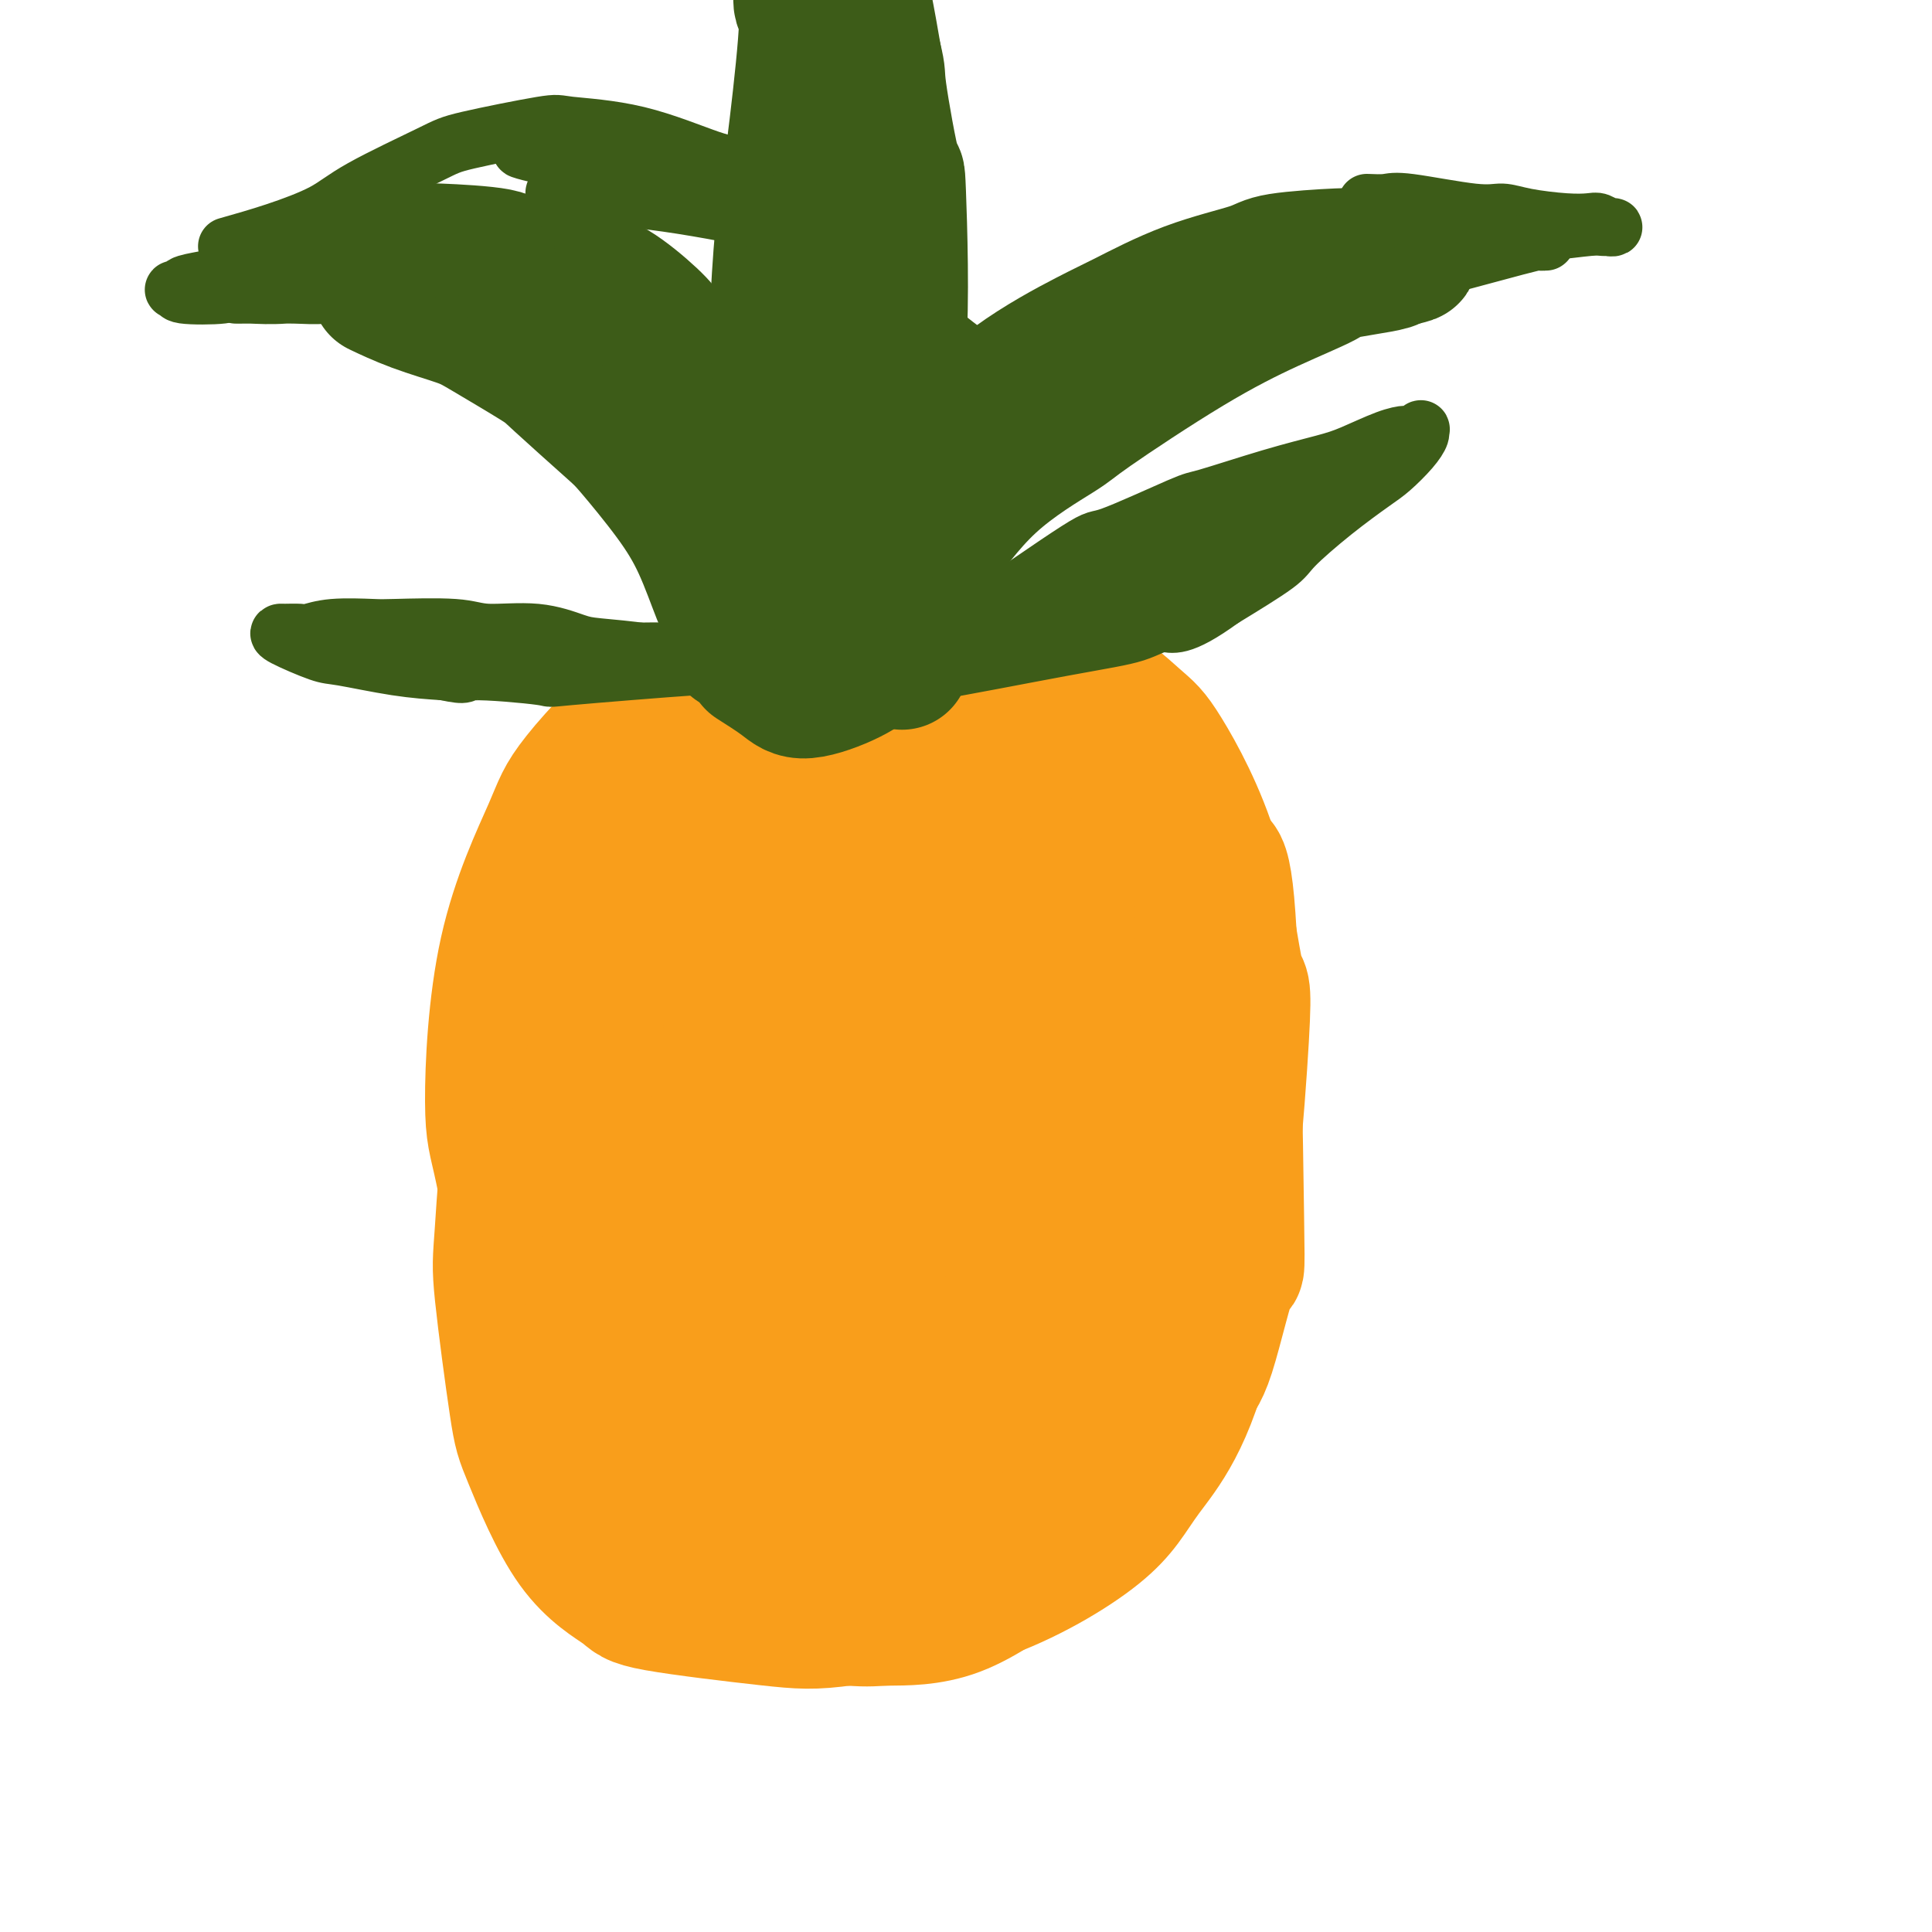 <svg viewBox='0 0 400 400' version='1.1' xmlns='http://www.w3.org/2000/svg' xmlns:xlink='http://www.w3.org/1999/xlink'><g fill='none' stroke='#F99E1B' stroke-width='28' stroke-linecap='round' stroke-linejoin='round'><path d='M155,165c-0.839,-0.140 -1.678,-0.280 -4,0c-2.322,0.280 -6.127,0.981 -11,4c-4.873,3.019 -10.815,8.356 -15,13c-4.185,4.644 -6.613,8.594 -9,13c-2.387,4.406 -4.732,9.267 -6,12c-1.268,2.733 -1.459,3.338 -2,7c-0.541,3.662 -1.431,10.382 -2,16c-0.569,5.618 -0.817,10.133 -1,16c-0.183,5.867 -0.302,13.084 0,17c0.302,3.916 1.026,4.530 2,8c0.974,3.470 2.200,9.797 3,13c0.800,3.203 1.175,3.284 3,6c1.825,2.716 5.102,8.068 8,13c2.898,4.932 5.419,9.442 7,12c1.581,2.558 2.222,3.162 4,5c1.778,1.838 4.691,4.909 9,7c4.309,2.091 10.013,3.202 13,4c2.987,0.798 3.257,1.283 7,2c3.743,0.717 10.958,1.666 15,2c4.042,0.334 4.909,0.054 8,0c3.091,-0.054 8.406,0.120 14,-2c5.594,-2.120 11.468,-6.532 15,-9c3.532,-2.468 4.724,-2.991 8,-6c3.276,-3.009 8.638,-8.505 14,-14'/><path d='M235,304c8.049,-7.928 9.670,-13.248 11,-16c1.330,-2.752 2.369,-2.936 4,-8c1.631,-5.064 3.854,-15.006 5,-17c1.146,-1.994 1.213,3.961 1,-11c-0.213,-14.961 -0.707,-50.839 -2,-65c-1.293,-14.161 -3.383,-6.606 -5,-5c-1.617,1.606 -2.759,-2.737 -5,-7c-2.241,-4.263 -5.581,-8.444 -10,-13c-4.419,-4.556 -9.916,-9.485 -13,-12c-3.084,-2.515 -3.755,-2.617 -8,-4c-4.245,-1.383 -12.064,-4.049 -16,-5c-3.936,-0.951 -3.987,-0.189 -8,0c-4.013,0.189 -11.986,-0.196 -18,0c-6.014,0.196 -10.068,0.975 -15,4c-4.932,3.025 -10.743,8.298 -14,11c-3.257,2.702 -3.962,2.834 -8,8c-4.038,5.166 -11.410,15.365 -15,21c-3.590,5.635 -3.397,6.707 -5,13c-1.603,6.293 -5.003,17.808 -7,29c-1.997,11.192 -2.592,22.060 -3,28c-0.408,5.940 -0.631,6.953 0,13c0.631,6.047 2.115,17.128 3,23c0.885,5.872 1.171,6.536 3,11c1.829,4.464 5.200,12.727 9,18c3.800,5.273 8.029,7.557 10,9c1.971,1.443 1.683,2.047 7,3c5.317,0.953 16.239,2.257 23,3c6.761,0.743 9.360,0.927 16,0c6.640,-0.927 17.320,-2.963 28,-5'/><path d='M203,330c9.341,-3.205 18.694,-8.717 24,-13c5.306,-4.283 6.564,-7.336 10,-12c3.436,-4.664 9.048,-10.937 13,-29c3.952,-18.063 6.243,-47.915 7,-61c0.757,-13.085 -0.021,-9.402 -1,-13c-0.979,-3.598 -2.158,-14.476 -5,-24c-2.842,-9.524 -7.347,-17.695 -10,-22c-2.653,-4.305 -3.454,-4.744 -6,-7c-2.546,-2.256 -6.837,-6.328 -13,-9c-6.163,-2.672 -14.200,-3.945 -18,-5c-3.800,-1.055 -3.365,-1.893 -8,-2c-4.635,-0.107 -14.341,0.516 -20,1c-5.659,0.484 -7.270,0.828 -13,2c-5.730,1.172 -15.579,3.171 -24,8c-8.421,4.829 -15.416,12.489 -19,17c-3.584,4.511 -3.758,5.873 -6,11c-2.242,5.127 -6.552,14.020 -9,25c-2.448,10.980 -3.034,24.048 -3,31c0.034,6.952 0.690,7.788 2,14c1.310,6.212 3.275,17.799 8,27c4.725,9.201 12.210,16.017 16,20c3.790,3.983 3.886,5.132 10,8c6.114,2.868 18.247,7.453 25,10c6.753,2.547 8.125,3.056 15,2c6.875,-1.056 19.254,-3.678 25,-5c5.746,-1.322 4.860,-1.344 7,-4c2.140,-2.656 7.307,-7.946 12,-17c4.693,-9.054 8.912,-21.873 11,-30c2.088,-8.127 2.044,-11.564 2,-15'/><path d='M235,238c2.108,-11.524 0.877,-17.833 0,-22c-0.877,-4.167 -1.399,-6.193 -1,-9c0.399,-2.807 1.720,-6.396 -6,-13c-7.720,-6.604 -24.481,-16.223 -36,-20c-11.519,-3.777 -17.798,-1.713 -22,-1c-4.202,0.713 -6.329,0.073 -10,0c-3.671,-0.073 -8.885,0.419 -14,4c-5.115,3.581 -10.129,10.251 -13,14c-2.871,3.749 -3.598,4.576 -6,13c-2.402,8.424 -6.479,24.443 -8,33c-1.521,8.557 -0.485,9.651 1,17c1.485,7.349 3.418,20.952 6,31c2.582,10.048 5.812,16.541 8,20c2.188,3.459 3.335,3.885 7,5c3.665,1.115 9.847,2.919 15,1c5.153,-1.919 9.276,-7.562 12,-10c2.724,-2.438 4.047,-1.672 8,-11c3.953,-9.328 10.535,-28.750 14,-40c3.465,-11.250 3.812,-14.327 6,-24c2.188,-9.673 6.217,-25.941 8,-38c1.783,-12.059 1.320,-19.909 1,-24c-0.320,-4.091 -0.499,-4.422 -2,-6c-1.501,-1.578 -4.326,-4.404 -8,-6c-3.674,-1.596 -8.196,-1.962 -11,-2c-2.804,-0.038 -3.889,0.252 -9,2c-5.111,1.748 -14.246,4.953 -22,11c-7.754,6.047 -14.126,14.936 -18,20c-3.874,5.064 -5.250,6.304 -7,13c-1.750,6.696 -3.875,18.848 -6,31'/><path d='M122,227c-1.307,6.666 -1.574,7.829 0,12c1.574,4.171 4.987,11.348 5,15c0.013,3.652 -3.376,3.779 3,5c6.376,1.221 22.518,3.536 32,2c9.482,-1.536 12.305,-6.922 17,-16c4.695,-9.078 11.261,-21.848 15,-29c3.739,-7.152 4.649,-8.687 6,-15c1.351,-6.313 3.142,-17.405 4,-23c0.858,-5.595 0.783,-5.691 -1,-8c-1.783,-2.309 -5.273,-6.829 -7,-9c-1.727,-2.171 -1.690,-1.994 -4,-1c-2.310,0.994 -6.966,2.806 -12,6c-5.034,3.194 -10.445,7.771 -16,18c-5.555,10.229 -11.252,26.110 -14,35c-2.748,8.890 -2.545,10.789 -4,20c-1.455,9.211 -4.566,25.733 -6,34c-1.434,8.267 -1.192,8.278 -1,11c0.192,2.722 0.332,8.155 3,10c2.668,1.845 7.864,0.103 11,0c3.136,-0.103 4.212,1.432 9,-4c4.788,-5.432 13.286,-17.831 18,-25c4.714,-7.169 5.643,-9.109 9,-19c3.357,-9.891 9.142,-27.733 13,-42c3.858,-14.267 5.790,-24.959 6,-33c0.210,-8.041 -1.303,-13.431 -2,-16c-0.697,-2.569 -0.579,-2.318 -3,-1c-2.421,1.318 -7.383,3.701 -10,5c-2.617,1.299 -2.891,1.514 -7,7c-4.109,5.486 -12.055,16.243 -20,27'/><path d='M166,193c-8.170,13.246 -15.095,29.360 -18,39c-2.905,9.640 -1.789,12.804 -4,22c-2.211,9.196 -7.747,24.423 -1,31c6.747,6.577 25.779,4.505 35,3c9.221,-1.505 8.633,-2.443 13,-10c4.367,-7.557 13.690,-21.734 18,-29c4.310,-7.266 3.609,-7.622 4,-15c0.391,-7.378 1.876,-21.778 0,-30c-1.876,-8.222 -7.113,-10.266 -10,-11c-2.887,-0.734 -3.425,-0.159 -8,3c-4.575,3.159 -13.186,8.902 -22,20c-8.814,11.098 -17.832,27.551 -23,37c-5.168,9.449 -6.488,11.893 -8,20c-1.512,8.107 -3.218,21.878 -4,29c-0.782,7.122 -0.642,7.594 1,10c1.642,2.406 4.786,6.746 10,7c5.214,0.254 12.497,-3.578 16,-6c3.503,-2.422 3.227,-3.436 6,-8c2.773,-4.564 8.594,-12.680 13,-24c4.406,-11.320 7.395,-25.844 9,-34c1.605,-8.156 1.825,-9.944 2,-16c0.175,-6.056 0.304,-16.382 0,-21c-0.304,-4.618 -1.042,-3.529 -2,-4c-0.958,-0.471 -2.136,-2.501 -5,0c-2.864,2.501 -7.414,9.532 -10,13c-2.586,3.468 -3.209,3.373 -6,10c-2.791,6.627 -7.752,19.977 -10,31c-2.248,11.023 -1.785,19.721 -1,24c0.785,4.279 1.893,4.140 3,4'/><path d='M164,288c2.361,1.656 6.762,3.794 9,4c2.238,0.206 2.312,-1.522 5,-3c2.688,-1.478 7.989,-2.705 15,-19c7.011,-16.295 15.732,-47.656 19,-61c3.268,-13.344 1.083,-8.670 0,-9c-1.083,-0.330 -1.064,-5.665 -1,-8c0.064,-2.335 0.172,-1.670 -2,0c-2.172,1.670 -6.626,4.346 -9,6c-2.374,1.654 -2.669,2.288 -5,7c-2.331,4.712 -6.698,13.502 -9,24c-2.302,10.498 -2.538,22.704 -3,30c-0.462,7.296 -1.149,9.684 -1,15c0.149,5.316 1.136,13.562 3,17c1.864,3.438 4.606,2.070 6,2c1.394,-0.070 1.439,1.158 4,-4c2.561,-5.158 7.637,-16.704 10,-23c2.363,-6.296 2.013,-7.343 3,-16c0.987,-8.657 3.309,-24.924 5,-37c1.691,-12.076 2.750,-19.959 3,-24c0.250,-4.041 -0.308,-4.238 0,-5c0.308,-0.762 1.483,-2.090 1,-1c-0.483,1.090 -2.623,4.598 -4,7c-1.377,2.402 -1.989,3.700 -4,10c-2.011,6.300 -5.419,17.604 -8,29c-2.581,11.396 -4.335,22.885 -5,34c-0.665,11.115 -0.240,21.856 0,27c0.240,5.144 0.295,4.693 1,5c0.705,0.307 2.058,1.374 3,1c0.942,-0.374 1.471,-2.187 2,-4'/><path d='M202,292c1.954,-3.619 4.338,-11.167 7,-23c2.662,-11.833 5.603,-27.950 7,-36c1.397,-8.050 1.250,-8.032 2,-16c0.750,-7.968 2.397,-23.920 3,-30c0.603,-6.080 0.160,-2.287 0,-1c-0.160,1.287 -0.039,0.069 0,1c0.039,0.931 -0.004,4.012 0,6c0.004,1.988 0.053,2.884 0,5c-0.053,2.116 -0.210,5.454 0,7c0.210,1.546 0.787,1.301 1,2c0.213,0.699 0.061,2.343 0,3c-0.061,0.657 -0.030,0.329 0,0'/></g>
<g fill='none' stroke='#3D5C18' stroke-width='28' stroke-linecap='round' stroke-linejoin='round'><path d='M152,133c-0.020,-0.128 -0.041,-0.257 0,0c0.041,0.257 0.143,0.899 0,0c-0.143,-0.899 -0.531,-3.340 -1,-5c-0.469,-1.660 -1.017,-2.539 -2,-5c-0.983,-2.461 -2.400,-6.505 -4,-10c-1.600,-3.495 -3.384,-6.441 -6,-10c-2.616,-3.559 -6.065,-7.730 -8,-10c-1.935,-2.270 -2.354,-2.638 -5,-5c-2.646,-2.362 -7.517,-6.718 -10,-9c-2.483,-2.282 -2.579,-2.489 -5,-4c-2.421,-1.511 -7.168,-4.325 -10,-6c-2.832,-1.675 -3.749,-2.212 -6,-3c-2.251,-0.788 -5.837,-1.828 -9,-3c-3.163,-1.172 -5.904,-2.478 -7,-3c-1.096,-0.522 -0.548,-0.261 0,0'/><path d='M87,52c0.402,-0.063 0.803,-0.127 4,0c3.197,0.127 9.189,0.443 12,1c2.811,0.557 2.440,1.355 5,2c2.560,0.645 8.052,1.137 12,2c3.948,0.863 6.351,2.096 9,4c2.649,1.904 5.545,4.480 7,6c1.455,1.520 1.469,1.985 3,4c1.531,2.015 4.578,5.580 7,9c2.422,3.420 4.217,6.696 5,8c0.783,1.304 0.552,0.636 1,3c0.448,2.364 1.574,7.762 2,11c0.426,3.238 0.153,4.318 0,7c-0.153,2.682 -0.185,6.967 0,10c0.185,3.033 0.586,4.813 1,6c0.414,1.187 0.842,1.781 1,2c0.158,0.219 0.045,0.063 0,0c-0.045,-0.063 -0.023,-0.031 0,0'/><path d='M166,138c-0.187,-0.051 -0.374,-0.101 0,-1c0.374,-0.899 1.308,-2.646 2,-4c0.692,-1.354 1.141,-2.317 3,-6c1.859,-3.683 5.129,-10.088 7,-13c1.871,-2.912 2.345,-2.331 5,-5c2.655,-2.669 7.491,-8.588 10,-12c2.509,-3.412 2.691,-4.317 5,-7c2.309,-2.683 6.744,-7.145 12,-11c5.256,-3.855 11.332,-7.102 15,-9c3.668,-1.898 4.930,-2.446 8,-4c3.070,-1.554 7.950,-4.115 13,-6c5.050,-1.885 10.269,-3.093 13,-4c2.731,-0.907 2.973,-1.511 6,-2c3.027,-0.489 8.840,-0.863 12,-1c3.160,-0.137 3.668,-0.036 5,0c1.332,0.036 3.488,0.009 5,0c1.512,-0.009 2.380,0.000 3,0c0.620,-0.000 0.991,-0.010 1,0c0.009,0.010 -0.344,0.041 0,0c0.344,-0.041 1.384,-0.155 1,0c-0.384,0.155 -2.192,0.577 -4,1'/><path d='M288,54c1.696,0.388 -5.563,1.358 -9,2c-3.437,0.642 -3.050,0.957 -5,2c-1.950,1.043 -6.235,2.812 -11,5c-4.765,2.188 -10.008,4.793 -17,9c-6.992,4.207 -15.733,10.017 -20,13c-4.267,2.983 -4.058,3.139 -7,5c-2.942,1.861 -9.033,5.426 -14,10c-4.967,4.574 -8.811,10.155 -11,13c-2.189,2.845 -2.723,2.952 -5,5c-2.277,2.048 -6.299,6.037 -9,9c-2.701,2.963 -4.083,4.899 -5,6c-0.917,1.101 -1.370,1.367 -2,2c-0.630,0.633 -1.437,1.634 -2,2c-0.563,0.366 -0.882,0.099 -1,0c-0.118,-0.099 -0.034,-0.028 0,0c0.034,0.028 0.017,0.014 0,0'/><path d='M166,136c-0.203,-0.003 -0.406,-0.006 0,-3c0.406,-2.994 1.422,-8.978 2,-12c0.578,-3.022 0.719,-3.082 1,-4c0.281,-0.918 0.702,-2.693 1,-4c0.298,-1.307 0.472,-2.148 1,-5c0.528,-2.852 1.410,-7.717 2,-13c0.590,-5.283 0.889,-10.983 1,-14c0.111,-3.017 0.034,-3.350 0,-6c-0.034,-2.650 -0.024,-7.618 0,-10c0.024,-2.382 0.064,-2.179 0,-5c-0.064,-2.821 -0.231,-8.666 0,-14c0.231,-5.334 0.861,-10.159 1,-13c0.139,-2.841 -0.211,-3.700 0,-8c0.211,-4.300 0.985,-12.042 1,-16c0.015,-3.958 -0.728,-4.131 -1,-6c-0.272,-1.869 -0.073,-5.433 0,-8c0.073,-2.567 0.019,-4.139 0,-5c-0.019,-0.861 -0.002,-1.013 0,-1c0.002,0.013 -0.011,0.190 0,0c0.011,-0.190 0.047,-0.747 0,-1c-0.047,-0.253 -0.178,-0.200 0,0c0.178,0.200 0.666,0.549 1,1c0.334,0.451 0.513,1.006 1,3c0.487,1.994 1.282,5.427 2,9c0.718,3.573 1.359,7.287 2,11'/><path d='M181,12c0.985,3.974 0.446,2.909 1,7c0.554,4.091 2.200,13.337 3,16c0.800,2.663 0.755,-1.257 1,5c0.245,6.257 0.780,22.690 0,32c-0.780,9.310 -2.873,11.498 -4,13c-1.127,1.502 -1.286,2.318 -2,5c-0.714,2.682 -1.981,7.231 -3,11c-1.019,3.769 -1.789,6.757 -2,8c-0.211,1.243 0.138,0.740 0,1c-0.138,0.260 -0.762,1.282 -1,2c-0.238,0.718 -0.090,1.133 0,1c0.090,-0.133 0.122,-0.813 0,-1c-0.122,-0.187 -0.398,0.119 0,-1c0.398,-1.119 1.469,-3.663 2,-5c0.531,-1.337 0.521,-1.466 1,-3c0.479,-1.534 1.448,-4.473 2,-6c0.552,-1.527 0.687,-1.642 1,-3c0.313,-1.358 0.804,-3.959 1,-5c0.196,-1.041 0.098,-0.520 0,0'/><path d='M166,-3c-0.159,1.762 -0.318,3.524 0,4c0.318,0.476 1.114,-0.332 1,4c-0.114,4.332 -1.139,13.806 -2,21c-0.861,7.194 -1.560,12.109 -2,15c-0.440,2.891 -0.622,3.760 -1,8c-0.378,4.240 -0.953,11.852 -1,18c-0.047,6.148 0.435,10.833 1,14c0.565,3.167 1.213,4.818 2,8c0.787,3.182 1.712,7.895 6,17c4.288,9.105 11.939,22.601 15,28c3.061,5.399 1.530,2.699 0,0'/><path d='M156,137c2.203,1.399 4.405,2.798 6,4c1.595,1.202 2.582,2.206 5,2c2.418,-0.206 6.267,-1.622 9,-3c2.733,-1.378 4.351,-2.717 6,-4c1.649,-1.283 3.328,-2.509 4,-3c0.672,-0.491 0.336,-0.245 0,0'/></g>
<g fill='none' stroke='#3D5C18' stroke-width='12' stroke-linecap='round' stroke-linejoin='round'><path d='M197,132c1.363,-0.888 2.726,-1.776 3,-2c0.274,-0.224 -0.542,0.216 4,-3c4.542,-3.216 14.444,-10.090 19,-13c4.556,-2.910 3.768,-1.858 7,-3c3.232,-1.142 10.483,-4.479 14,-6c3.517,-1.521 3.301,-1.227 6,-2c2.699,-0.773 8.314,-2.614 13,-4c4.686,-1.386 8.445,-2.318 11,-3c2.555,-0.682 3.908,-1.115 6,-2c2.092,-0.885 4.924,-2.224 7,-3c2.076,-0.776 3.394,-0.991 4,-1c0.606,-0.009 0.498,0.187 1,0c0.502,-0.187 1.614,-0.759 2,-1c0.386,-0.241 0.046,-0.152 0,0c-0.046,0.152 0.204,0.369 0,1c-0.204,0.631 -0.860,1.678 -2,3c-1.140,1.322 -2.764,2.921 -4,4c-1.236,1.079 -2.085,1.640 -4,3c-1.915,1.360 -4.895,3.519 -8,6c-3.105,2.481 -6.336,5.283 -8,7c-1.664,1.717 -1.761,2.348 -4,4c-2.239,1.652 -6.619,4.326 -11,7'/><path d='M253,124c-8.826,6.452 -10.389,5.083 -12,5c-1.611,-0.083 -3.268,1.120 -6,2c-2.732,0.880 -6.538,1.437 -15,3c-8.462,1.563 -21.579,4.132 -27,5c-5.421,0.868 -3.146,0.036 -3,0c0.146,-0.036 -1.837,0.726 -3,1c-1.163,0.274 -1.506,0.062 -2,0c-0.494,-0.062 -1.138,0.026 -1,0c0.138,-0.026 1.059,-0.165 1,0c-0.059,0.165 -1.097,0.634 1,0c2.097,-0.634 7.328,-2.373 10,-3c2.672,-0.627 2.783,-0.143 8,-2c5.217,-1.857 15.540,-6.055 21,-8c5.460,-1.945 6.059,-1.638 12,-4c5.941,-2.362 17.225,-7.393 23,-10c5.775,-2.607 6.043,-2.790 8,-4c1.957,-1.210 5.605,-3.448 8,-5c2.395,-1.552 3.537,-2.417 4,-3c0.463,-0.583 0.248,-0.883 0,-1c-0.248,-0.117 -0.527,-0.050 -1,0c-0.473,0.050 -1.139,0.084 -2,0c-0.861,-0.084 -1.916,-0.286 -4,0c-2.084,0.286 -5.195,1.061 -11,3c-5.805,1.939 -14.303,5.042 -19,7c-4.697,1.958 -5.594,2.773 -10,5c-4.406,2.227 -12.322,5.868 -16,8c-3.678,2.132 -3.120,2.757 -5,4c-1.880,1.243 -6.198,3.104 -8,4c-1.802,0.896 -1.086,0.827 -1,1c0.086,0.173 -0.457,0.586 -1,1'/><path d='M202,133c-5.703,3.510 0.540,0.784 3,0c2.460,-0.784 1.139,0.372 4,0c2.861,-0.372 9.905,-2.274 18,-5c8.095,-2.726 17.240,-6.277 22,-8c4.760,-1.723 5.136,-1.618 8,-4c2.864,-2.382 8.216,-7.251 10,-9c1.784,-1.749 0.000,-0.376 -1,0c-1.000,0.376 -1.218,-0.243 -5,1c-3.782,1.243 -11.130,4.349 -15,6c-3.870,1.651 -4.264,1.846 -8,4c-3.736,2.154 -10.816,6.265 -17,9c-6.184,2.735 -11.474,4.093 -14,5c-2.526,0.907 -2.289,1.364 -4,2c-1.711,0.636 -5.369,1.452 -7,2c-1.631,0.548 -1.236,0.827 -1,1c0.236,0.173 0.312,0.240 1,0c0.688,-0.240 1.987,-0.788 3,-1c1.013,-0.212 1.740,-0.088 4,-1c2.260,-0.912 6.052,-2.861 10,-5c3.948,-2.139 8.053,-4.467 10,-6c1.947,-1.533 1.737,-2.271 3,-3c1.263,-0.729 4.000,-1.449 5,-2c1.000,-0.551 0.264,-0.931 0,-1c-0.264,-0.069 -0.054,0.174 -1,1c-0.946,0.826 -3.046,2.235 -4,3c-0.954,0.765 -0.761,0.885 -3,2c-2.239,1.115 -6.911,3.223 -11,5c-4.089,1.777 -7.597,3.222 -10,4c-2.403,0.778 -3.702,0.889 -5,1'/><path d='M197,134c-6.210,2.785 -4.735,2.246 -6,2c-1.265,-0.246 -5.268,-0.199 -6,0c-0.732,0.199 1.809,0.552 -3,1c-4.809,0.448 -16.966,0.993 -23,1c-6.034,0.007 -5.945,-0.523 -7,-1c-1.055,-0.477 -3.255,-0.900 -6,-1c-2.745,-0.100 -6.035,0.123 -8,0c-1.965,-0.123 -2.605,-0.592 -5,-1c-2.395,-0.408 -6.544,-0.754 -9,-1c-2.456,-0.246 -3.218,-0.392 -5,-1c-1.782,-0.608 -4.583,-1.679 -8,-2c-3.417,-0.321 -7.449,0.109 -10,0c-2.551,-0.109 -3.622,-0.758 -7,-1c-3.378,-0.242 -9.064,-0.079 -12,0c-2.936,0.079 -3.123,0.074 -5,0c-1.877,-0.074 -5.445,-0.216 -8,0c-2.555,0.216 -4.099,0.791 -5,1c-0.901,0.209 -1.160,0.053 -2,0c-0.840,-0.053 -2.261,-0.002 -3,0c-0.739,0.002 -0.795,-0.045 -1,0c-0.205,0.045 -0.558,0.183 1,1c1.558,0.817 5.026,2.312 7,3c1.974,0.688 2.455,0.570 5,1c2.545,0.430 7.156,1.409 11,2c3.844,0.591 6.922,0.796 10,1'/><path d='M92,139c5.607,1.186 3.123,0.150 6,0c2.877,-0.150 11.113,0.587 14,1c2.887,0.413 0.423,0.504 6,0c5.577,-0.504 19.194,-1.603 25,-2c5.806,-0.397 3.802,-0.093 4,0c0.198,0.093 2.599,-0.027 5,0c2.401,0.027 4.803,0.199 6,0c1.197,-0.199 1.191,-0.770 2,-1c0.809,-0.230 2.434,-0.118 3,0c0.566,0.118 0.074,0.242 -1,0c-1.074,-0.242 -2.730,-0.848 -4,-1c-1.270,-0.152 -2.153,0.152 -4,0c-1.847,-0.152 -4.657,-0.759 -10,-1c-5.343,-0.241 -13.220,-0.117 -17,0c-3.780,0.117 -3.465,0.226 -7,0c-3.535,-0.226 -10.921,-0.789 -15,-1c-4.079,-0.211 -4.852,-0.071 -8,0c-3.148,0.071 -8.673,0.072 -13,0c-4.327,-0.072 -7.458,-0.216 -9,0c-1.542,0.216 -1.496,0.794 -2,1c-0.504,0.206 -1.557,0.041 -2,0c-0.443,-0.041 -0.276,0.042 0,0c0.276,-0.042 0.663,-0.207 2,0c1.337,0.207 3.626,0.788 5,1c1.374,0.212 1.832,0.057 5,0c3.168,-0.057 9.045,-0.015 17,0c7.955,0.015 17.987,0.004 22,0c4.013,-0.004 2.006,-0.002 0,0'/><path d='M88,50c-2.414,-0.113 -4.827,-0.227 -8,0c-3.173,0.227 -7.104,0.793 -9,1c-1.896,0.207 -1.757,0.055 -2,0c-0.243,-0.055 -0.868,-0.012 -1,0c-0.132,0.012 0.230,-0.007 0,0c-0.230,0.007 -1.053,0.040 -1,0c0.053,-0.040 0.982,-0.154 1,0c0.018,0.154 -0.874,0.578 0,1c0.874,0.422 3.513,0.844 7,1c3.487,0.156 7.823,0.045 10,0c2.177,-0.045 2.195,-0.023 4,0c1.805,0.023 5.396,0.049 7,0c1.604,-0.049 1.222,-0.172 2,0c0.778,0.172 2.717,0.639 3,1c0.283,0.361 -1.090,0.618 -4,1c-2.910,0.382 -7.357,0.891 -10,1c-2.643,0.109 -3.482,-0.182 -6,0c-2.518,0.182 -6.714,0.837 -9,1c-2.286,0.163 -2.662,-0.166 -4,0c-1.338,0.166 -3.637,0.828 -5,1c-1.363,0.172 -1.790,-0.146 -2,0c-0.210,0.146 -0.203,0.756 0,1c0.203,0.244 0.601,0.122 1,0'/><path d='M62,59c-4.869,0.944 2.459,0.803 6,1c3.541,0.197 3.295,0.732 5,1c1.705,0.268 5.361,0.268 10,0c4.639,-0.268 10.259,-0.804 12,-1c1.741,-0.196 -0.399,-0.054 -2,0c-1.601,0.054 -2.663,0.018 -4,0c-1.337,-0.018 -2.948,-0.019 -6,0c-3.052,0.019 -7.543,0.058 -10,0c-2.457,-0.058 -2.878,-0.212 -5,0c-2.122,0.212 -5.943,0.789 -9,1c-3.057,0.211 -5.349,0.056 -7,0c-1.651,-0.056 -2.660,-0.014 -3,0c-0.340,0.014 -0.010,-0.000 0,0c0.010,0.000 -0.299,0.015 2,0c2.299,-0.015 7.204,-0.060 10,0c2.796,0.060 3.481,0.226 7,0c3.519,-0.226 9.872,-0.845 15,-1c5.128,-0.155 9.032,0.155 11,0c1.968,-0.155 1.999,-0.774 3,-1c1.001,-0.226 2.973,-0.060 4,0c1.027,0.060 1.108,0.012 1,0c-0.108,-0.012 -0.405,0.011 -1,0c-0.595,-0.011 -1.489,-0.054 -2,0c-0.511,0.054 -0.637,0.207 -3,0c-2.363,-0.207 -6.961,-0.773 -11,-1c-4.039,-0.227 -7.520,-0.113 -11,0'/><path d='M74,58c-4.869,-0.159 -3.540,-0.057 -5,0c-1.460,0.057 -5.709,0.068 -8,0c-2.291,-0.068 -2.625,-0.213 -4,0c-1.375,0.213 -3.791,0.786 -7,1c-3.209,0.214 -7.211,0.068 -8,0c-0.789,-0.068 1.637,-0.060 3,0c1.363,0.060 1.665,0.171 3,0c1.335,-0.171 3.705,-0.624 9,-1c5.295,-0.376 13.515,-0.675 18,-1c4.485,-0.325 5.233,-0.676 9,-1c3.767,-0.324 10.552,-0.623 14,-1c3.448,-0.377 3.558,-0.833 6,-1c2.442,-0.167 7.216,-0.044 10,0c2.784,0.044 3.577,0.008 4,0c0.423,-0.008 0.475,0.012 1,0c0.525,-0.012 1.525,-0.056 2,0c0.475,0.056 0.427,0.212 0,0c-0.427,-0.212 -1.233,-0.792 -2,-1c-0.767,-0.208 -1.496,-0.042 -3,0c-1.504,0.042 -3.784,-0.038 -6,0c-2.216,0.038 -4.367,0.196 -6,0c-1.633,-0.196 -2.747,-0.745 -5,-1c-2.253,-0.255 -5.644,-0.216 -9,0c-3.356,0.216 -6.678,0.608 -10,1'/><path d='M80,53c-6.862,-0.207 -3.516,-0.224 -4,0c-0.484,0.224 -4.797,0.690 -7,1c-2.203,0.310 -2.297,0.465 -6,1c-3.703,0.535 -11.015,1.450 -15,2c-3.985,0.550 -4.642,0.735 -6,1c-1.358,0.265 -3.415,0.610 -4,1c-0.585,0.390 0.303,0.823 0,1c-0.303,0.177 -1.797,0.097 -2,0c-0.203,-0.097 0.883,-0.210 1,0c0.117,0.210 -0.737,0.743 1,1c1.737,0.257 6.066,0.238 8,0c1.934,-0.238 1.474,-0.694 4,-1c2.526,-0.306 8.039,-0.463 14,-1c5.961,-0.537 12.370,-1.454 16,-2c3.630,-0.546 4.481,-0.721 7,-1c2.519,-0.279 6.705,-0.663 10,-1c3.295,-0.337 5.700,-0.626 7,-1c1.300,-0.374 1.496,-0.832 2,-1c0.504,-0.168 1.315,-0.045 2,0c0.685,0.045 1.244,0.012 1,0c-0.244,-0.012 -1.292,-0.003 -2,0c-0.708,0.003 -1.075,0.001 -2,0c-0.925,-0.001 -2.407,-0.000 -3,0c-0.593,0.000 -0.296,0.000 0,0'/><path d='M283,42c1.477,0.062 2.954,0.125 4,0c1.046,-0.125 1.661,-0.436 5,0c3.339,0.436 9.402,1.620 13,2c3.598,0.380 4.732,-0.043 6,0c1.268,0.043 2.672,0.551 5,1c2.328,0.449 5.582,0.838 8,1c2.418,0.162 4.001,0.096 5,0c0.999,-0.096 1.416,-0.223 2,0c0.584,0.223 1.336,0.795 2,1c0.664,0.205 1.240,0.043 1,0c-0.240,-0.043 -1.297,0.032 -2,0c-0.703,-0.032 -1.052,-0.171 -3,0c-1.948,0.171 -5.495,0.650 -9,1c-3.505,0.350 -6.969,0.570 -9,1c-2.031,0.430 -2.628,1.072 -5,2c-2.372,0.928 -6.520,2.144 -9,3c-2.480,0.856 -3.294,1.353 -5,2c-1.706,0.647 -4.306,1.443 -6,2c-1.694,0.557 -2.484,0.873 -3,1c-0.516,0.127 -0.758,0.063 -1,0'/><path d='M282,59c-4.105,1.288 0.133,-0.492 2,-1c1.867,-0.508 1.361,0.256 7,-1c5.639,-1.256 17.421,-4.533 23,-6c5.579,-1.467 4.956,-1.126 5,-1c0.044,0.126 0.756,0.037 1,0c0.244,-0.037 0.021,-0.021 0,0c-0.021,0.021 0.161,0.048 0,0c-0.161,-0.048 -0.666,-0.171 -2,0c-1.334,0.171 -3.496,0.634 -5,1c-1.504,0.366 -2.351,0.634 -4,1c-1.649,0.366 -4.102,0.830 -6,1c-1.898,0.170 -3.242,0.046 -4,0c-0.758,-0.046 -0.931,-0.013 -1,0c-0.069,0.013 -0.035,0.007 0,0'/><path d='M47,51c3.232,-0.915 6.464,-1.829 10,-3c3.536,-1.171 7.375,-2.598 10,-4c2.625,-1.402 4.035,-2.779 8,-5c3.965,-2.221 10.485,-5.286 14,-7c3.515,-1.714 4.026,-2.077 8,-3c3.974,-0.923 11.412,-2.405 15,-3c3.588,-0.595 3.325,-0.304 6,0c2.675,0.304 8.286,0.619 14,2c5.714,1.381 11.531,3.827 15,5c3.469,1.173 4.590,1.074 8,3c3.410,1.926 9.110,5.877 12,8c2.890,2.123 2.971,2.419 5,4c2.029,1.581 6.008,4.448 10,8c3.992,3.552 7.998,7.789 10,10c2.002,2.211 2.001,2.397 4,4c1.999,1.603 6.000,4.624 8,6c2.000,1.376 2.000,1.107 2,1c-0.000,-0.107 -0.000,-0.054 0,0'/><path d='M115,40c-0.373,-0.115 -0.746,-0.230 3,0c3.746,0.230 11.612,0.804 20,2c8.388,1.196 17.297,3.013 22,4c4.703,0.987 5.199,1.144 8,2c2.801,0.856 7.907,2.412 10,3c2.093,0.588 1.175,0.207 1,0c-0.175,-0.207 0.395,-0.241 1,0c0.605,0.241 1.247,0.758 -1,0c-2.247,-0.758 -7.382,-2.791 -10,-4c-2.618,-1.209 -2.720,-1.596 -6,-3c-3.280,-1.404 -9.740,-3.826 -13,-5c-3.260,-1.174 -3.322,-1.099 -6,-2c-2.678,-0.901 -7.973,-2.777 -13,-4c-5.027,-1.223 -9.785,-1.793 -12,-2c-2.215,-0.207 -1.887,-0.052 -3,0c-1.113,0.052 -3.667,0.000 -5,0c-1.333,-0.000 -1.444,0.051 -2,0c-0.556,-0.051 -1.556,-0.206 -1,0c0.556,0.206 2.669,0.771 4,1c1.331,0.229 1.882,0.122 5,1c3.118,0.878 8.805,2.740 16,5c7.195,2.260 15.899,4.916 21,6c5.101,1.084 6.600,0.595 9,1c2.400,0.405 5.700,1.702 9,3'/></g>
</svg>